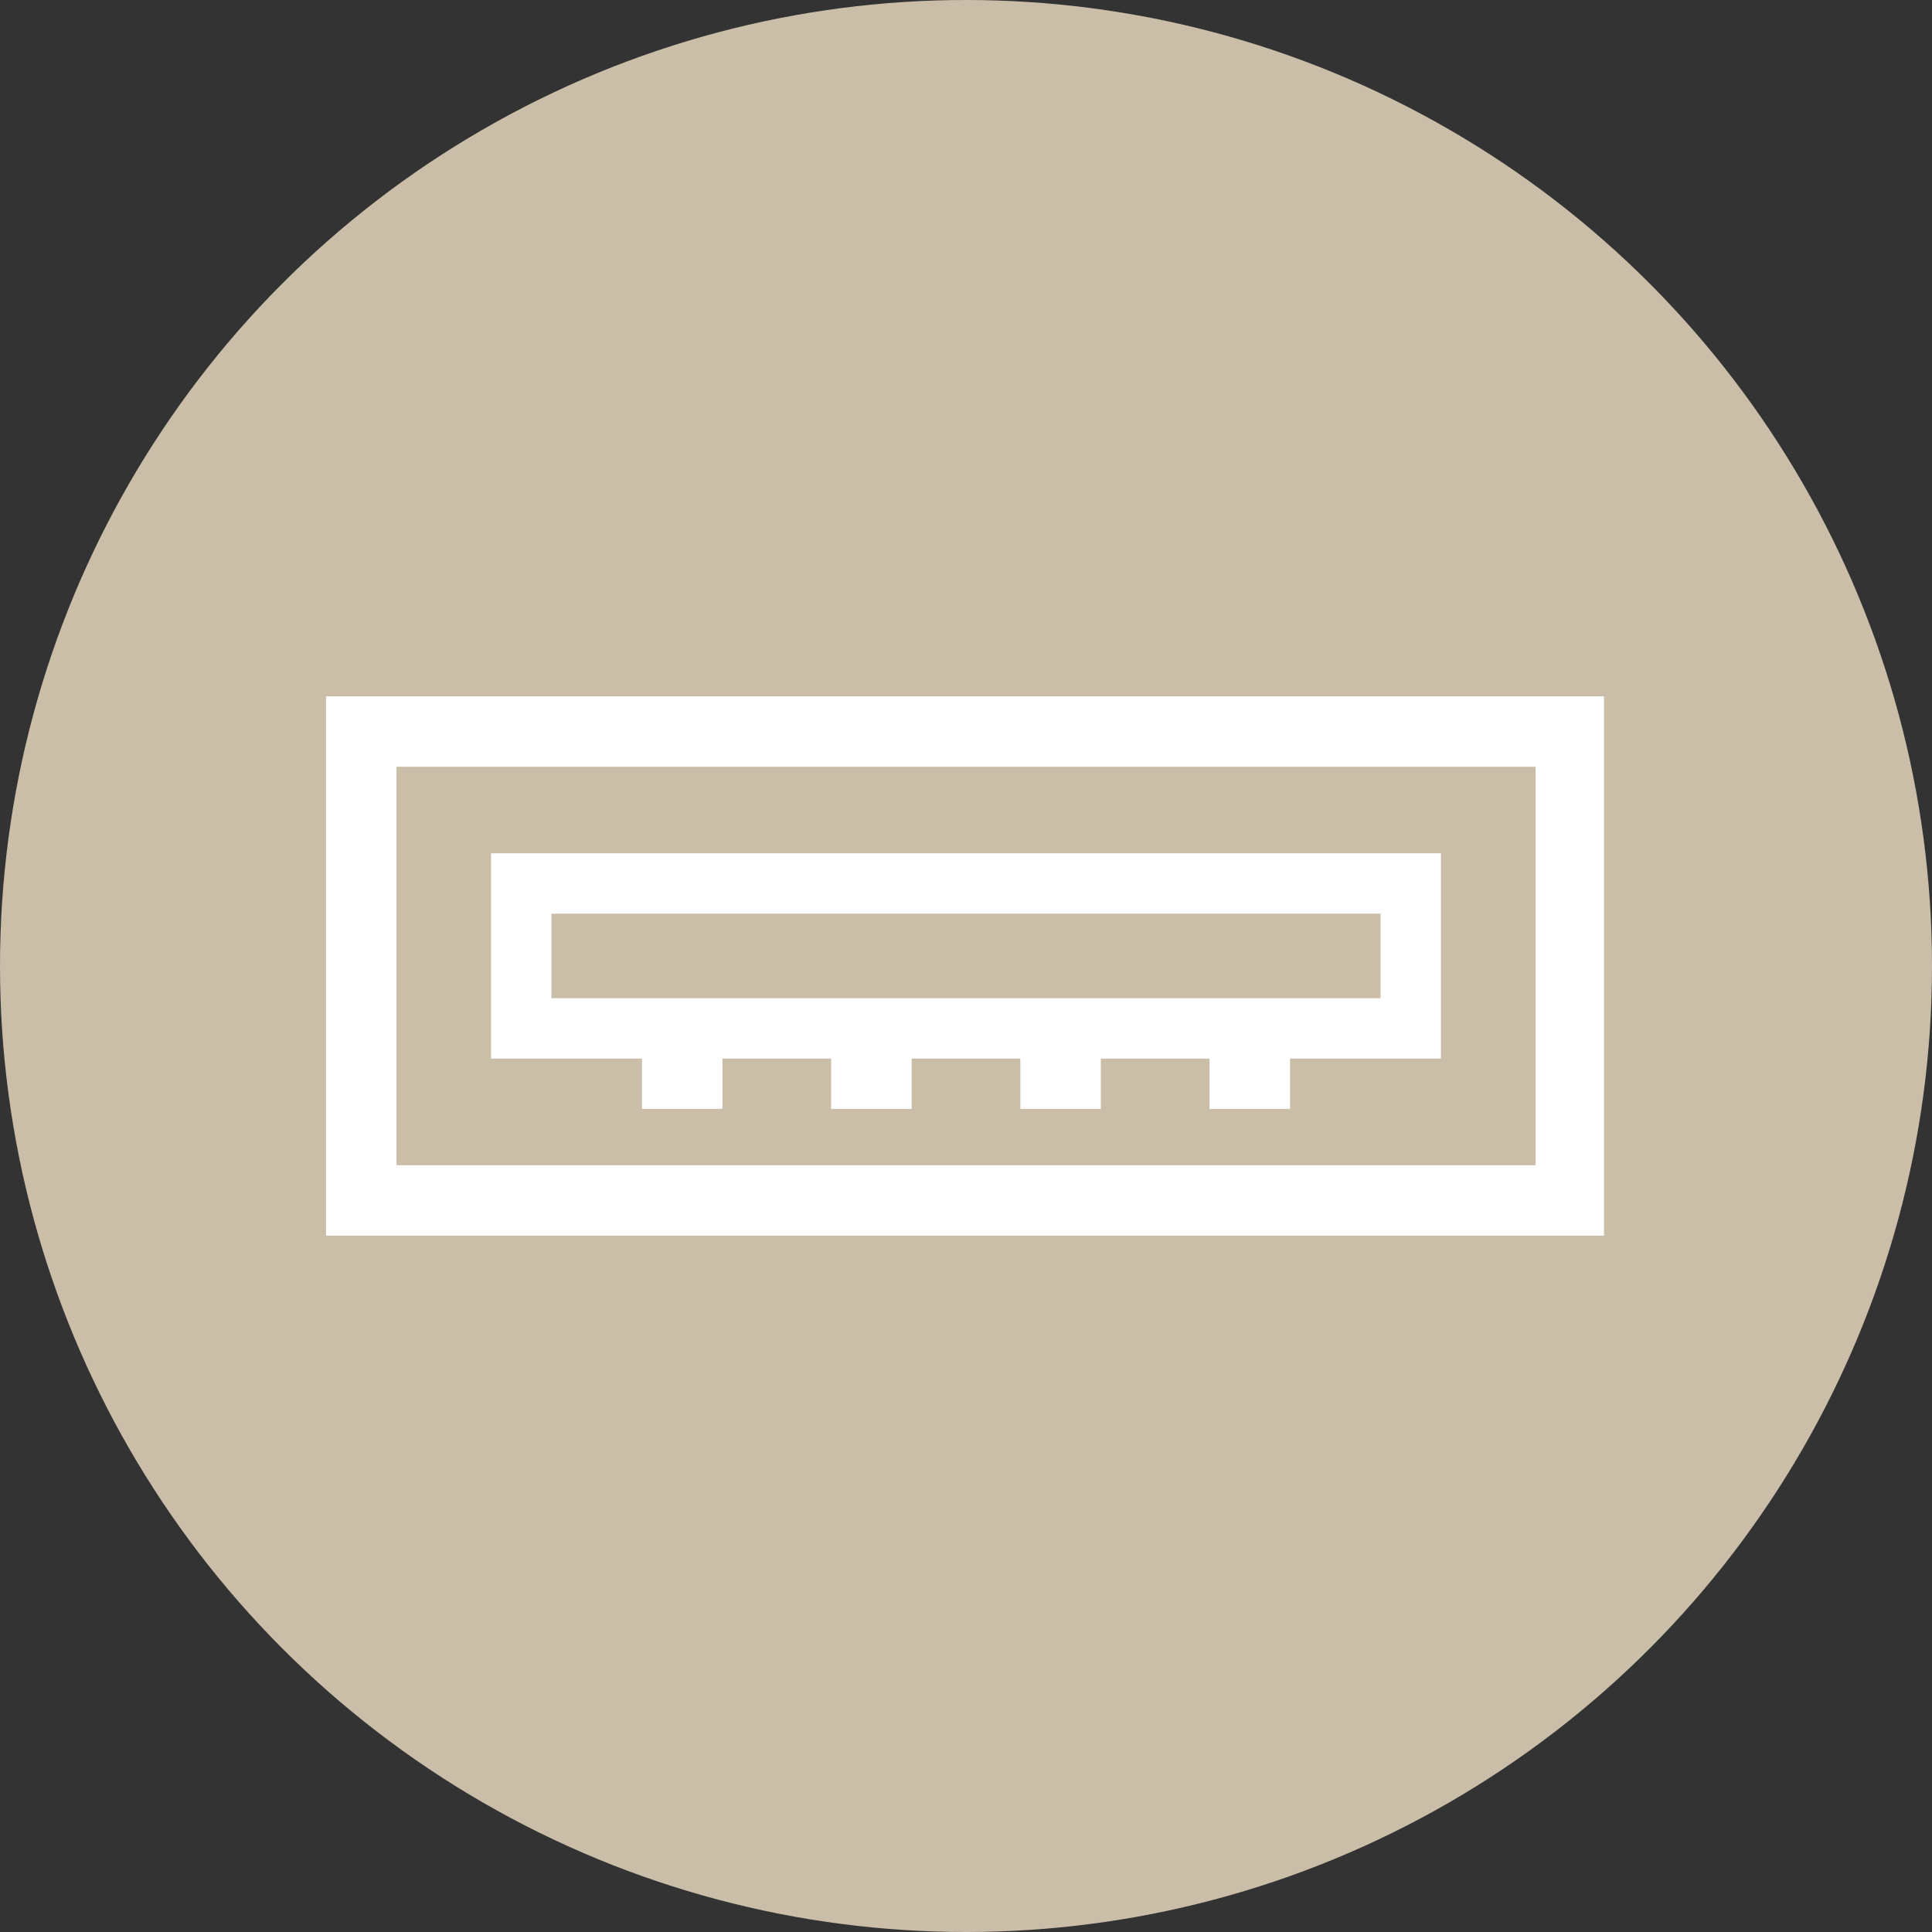 <?xml version="1.0" encoding="UTF-8"?>
<svg id="Layer_2" xmlns="http://www.w3.org/2000/svg" version="1.1" viewBox="0 0 96 96">
  <rect x="0" y="0" width="96" height="96" fill="#333333" stroke="none"/>
  <!-- Generator: Adobe Illustrator 30.0.0, SVG Export Plug-In . SVG Version: 2.1.1 Build 123)  -->
  <defs>
    <style>
      .st0 {
        fill: #fff;
      }

      .st1 {
        fill: #cabea8;
      }
    </style>
  </defs>
  <g id="Layer_1-2">
    <circle class="st1" cx="48" cy="48" r="48"/>
  </g>
  <path class="st0" d="M76.3,38.1v19.8H19.7v-19.8h56.5M79.8,34.6H16.2v26.8h63.5v-26.8h0Z"/>
  <path class="st0" d="M68.6,45.4v4.2H27.4v-4.2h41.2M71.6,42.4H24.4v10.2h47.2v-10.2h0Z"/>
  <g>
    <polygon class="st0" points="35.9 51.1 31.9 51.1 31.9 55.1 35.9 55.1 35.9 51.1 35.9 51.1"/>
    <polygon class="st0" points="45.3 51.1 41.3 51.1 41.3 55.1 45.3 55.1 45.3 51.1 45.3 51.1"/>
    <polygon class="st0" points="54.7 51.1 50.7 51.1 50.7 55.1 54.7 55.1 54.7 51.1 54.7 51.1"/>
    <polygon class="st0" points="64.1 51.1 60.1 51.1 60.1 55.1 64.1 55.1 64.1 51.1 64.1 51.1"/>
  </g>
</svg>